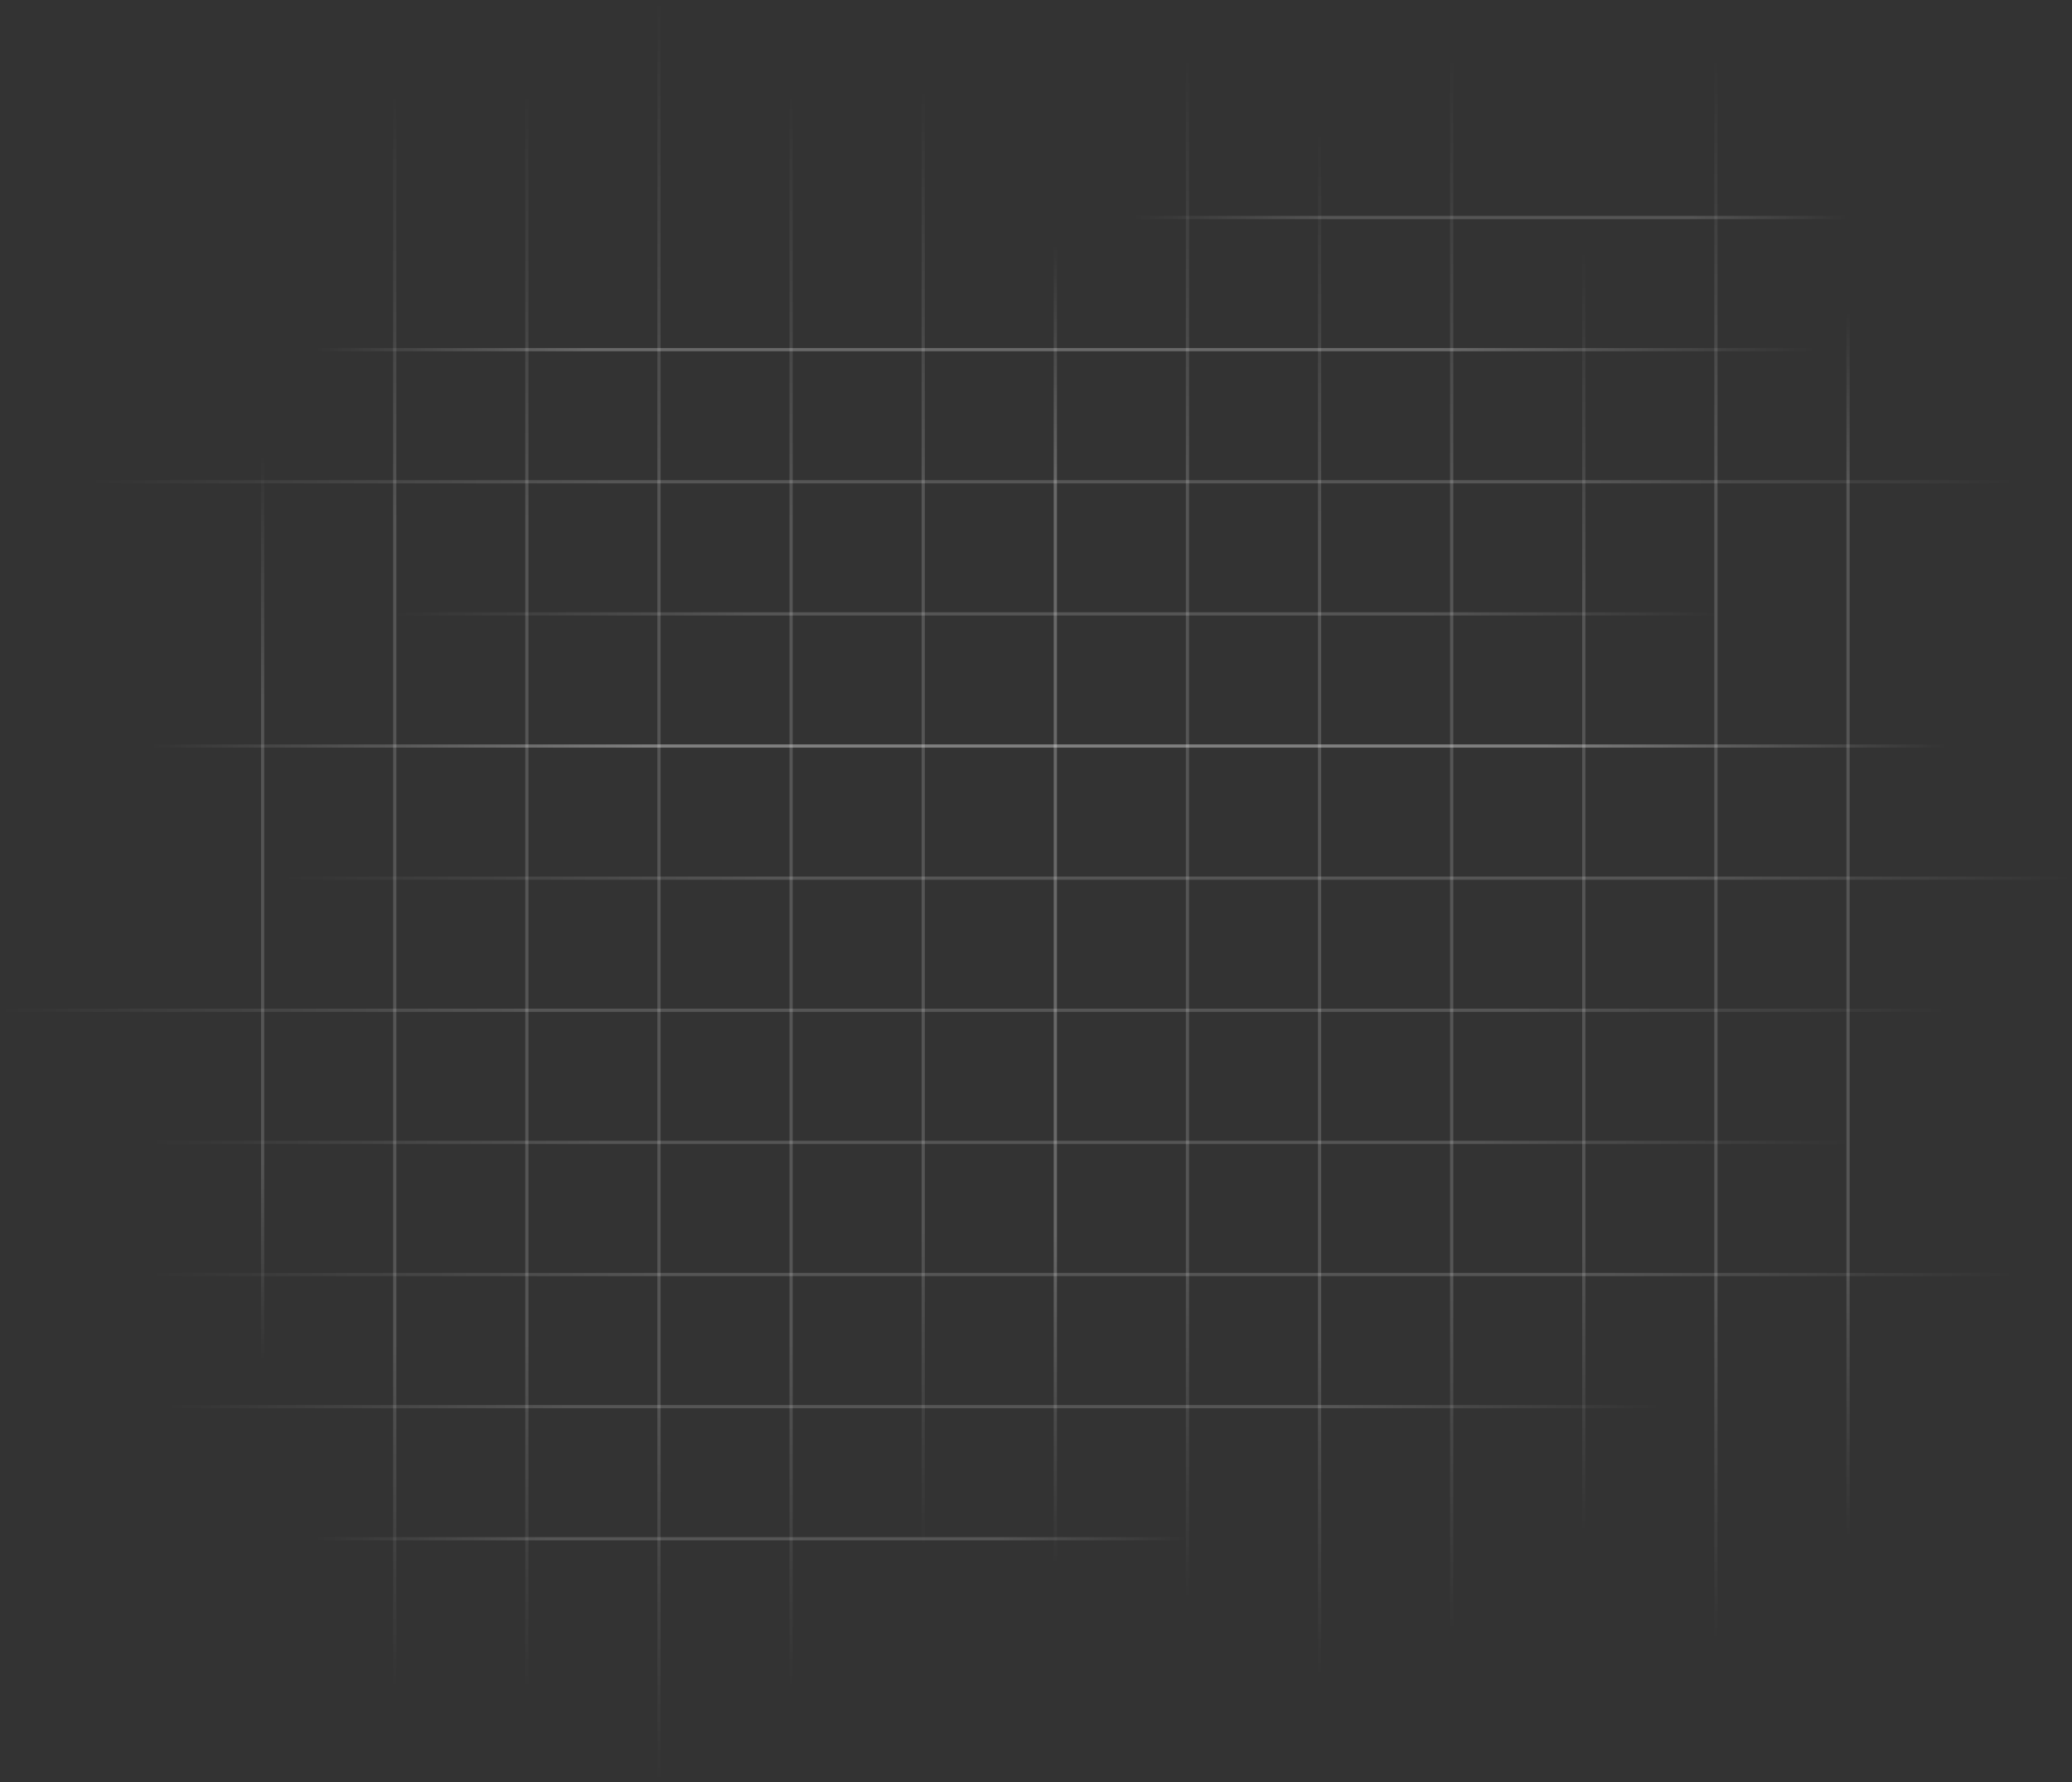 <?xml version="1.0" encoding="UTF-8"?> <svg xmlns="http://www.w3.org/2000/svg" width="643" height="553" viewBox="0 0 643 553" fill="none"><rect x="0" y="0" width="643" height="553" fill="#333333" stroke="none"/> <rect x="573" y="67" width="1" height="221" transform="rotate(90 573 67)" fill="url(#paint0_linear_595_964)"></rect> <rect x="563" y="108" width="1" height="465" transform="rotate(90 563 108)" fill="url(#paint1_linear_595_964)"></rect> <rect x="625" y="149" width="1" height="597" transform="rotate(90 625 149)" fill="url(#paint2_linear_595_964)"></rect> <rect x="533" y="190.001" width="1" height="411" transform="rotate(90 533 190.001)" fill="url(#paint3_linear_595_964)"></rect> <rect x="643" y="272" width="1" height="555" transform="rotate(90 643 272)" fill="url(#paint4_linear_595_964)"></rect> <rect x="604" y="231" width="1" height="557" transform="rotate(90 604 231)" fill="url(#paint5_linear_595_964)"></rect> <rect x="604" y="313" width="1" height="604" transform="rotate(90 604 313)" fill="url(#paint6_linear_595_964)"></rect> <rect x="574" y="354.001" width="1" height="527" transform="rotate(90 574 354.001)" fill="url(#paint7_linear_595_964)"></rect> <rect x="625" y="395.001" width="1" height="578" transform="rotate(90 625 395.001)" fill="url(#paint8_linear_595_964)"></rect> <rect x="515" y="436" width="1" height="463" transform="rotate(90 515 436)" fill="url(#paint9_linear_595_964)"></rect> <rect x="368" y="477" width="1" height="270" transform="rotate(90 368 477)" fill="url(#paint10_linear_595_964)"></rect> <rect x="451" y="506" width="1" height="488" transform="rotate(-180 451 506)" fill="url(#paint11_linear_595_964)"></rect> <rect x="410" y="520" width="1" height="479" transform="rotate(-180 410 520)" fill="url(#paint12_linear_595_964)"></rect> <rect x="369" y="496" width="1" height="478" transform="rotate(-180 369 496)" fill="url(#paint13_linear_595_964)"></rect> <rect x="492" y="475" width="1" height="397" transform="rotate(-180 492 475)" fill="url(#paint14_linear_595_964)"></rect> <rect x="533" y="509" width="1" height="491" transform="rotate(-180 533 509)" fill="url(#paint15_linear_595_964)"></rect> <rect x="574" y="477" width="1" height="380" transform="rotate(-180 574 477)" fill="url(#paint16_linear_595_964)"></rect> <rect x="328" y="485" width="1" height="409" transform="rotate(-180 328 485)" fill="url(#paint17_linear_595_964)"></rect> <rect x="287" y="480" width="1" height="452" transform="rotate(-180 287 480)" fill="url(#paint18_linear_595_964)"></rect> <rect x="246" y="524" width="1" height="495" transform="rotate(-180 246 524)" fill="url(#paint19_linear_595_964)"></rect> <rect x="205" y="553" width="1" height="553" transform="rotate(-180 205 553)" fill="url(#paint20_linear_595_964)"></rect> <rect x="164" y="524" width="1" height="495" transform="rotate(-180 164 524)" fill="url(#paint21_linear_595_964)"></rect> <rect x="123" y="524" width="1" height="495" transform="rotate(-180 123 524)" fill="url(#paint22_linear_595_964)"></rect> <rect x="81.999" y="422" width="1" height="281" transform="rotate(-180 81.999 422)" fill="url(#paint23_linear_595_964)"></rect> <defs> <linearGradient id="paint0_linear_595_964" x1="573.5" y1="67" x2="573.5" y2="288" gradientUnits="userSpaceOnUse"> <stop stop-color="white" stop-opacity="0"></stop> <stop offset="0.224" stop-color="white" stop-opacity="0.17"></stop> <stop offset="0.724" stop-color="white" stop-opacity="0.17"></stop> <stop offset="1" stop-color="white" stop-opacity="0"></stop> </linearGradient> <linearGradient id="paint1_linear_595_964" x1="563.5" y1="108" x2="563.5" y2="573" gradientUnits="userSpaceOnUse"> <stop stop-color="white" stop-opacity="0"></stop> <stop offset="0.25" stop-color="white" stop-opacity="0.26"></stop> <stop offset="0.818" stop-color="white" stop-opacity="0.26"></stop> <stop offset="1" stop-color="white" stop-opacity="0"></stop> </linearGradient> <linearGradient id="paint2_linear_595_964" x1="625.5" y1="149" x2="625.5" y2="746" gradientUnits="userSpaceOnUse"> <stop stop-color="white" stop-opacity="0"></stop> <stop offset="0.224" stop-color="white" stop-opacity="0.17"></stop> <stop offset="0.724" stop-color="white" stop-opacity="0.17"></stop> <stop offset="1" stop-color="white" stop-opacity="0"></stop> </linearGradient> <linearGradient id="paint3_linear_595_964" x1="533.5" y1="190.001" x2="533.5" y2="601.001" gradientUnits="userSpaceOnUse"> <stop stop-color="white" stop-opacity="0"></stop> <stop offset="0.224" stop-color="white" stop-opacity="0.17"></stop> <stop offset="0.724" stop-color="white" stop-opacity="0.17"></stop> <stop offset="1" stop-color="white" stop-opacity="0"></stop> </linearGradient> <linearGradient id="paint4_linear_595_964" x1="643.5" y1="272" x2="643.5" y2="827" gradientUnits="userSpaceOnUse"> <stop stop-color="white" stop-opacity="0"></stop> <stop offset="0.224" stop-color="white" stop-opacity="0.17"></stop> <stop offset="0.724" stop-color="white" stop-opacity="0.17"></stop> <stop offset="1" stop-color="white" stop-opacity="0"></stop> </linearGradient> <linearGradient id="paint5_linear_595_964" x1="604.5" y1="231" x2="604.5" y2="788" gradientUnits="userSpaceOnUse"> <stop stop-color="white" stop-opacity="0"></stop> <stop offset="0.224" stop-color="white" stop-opacity="0.37"></stop> <stop offset="0.724" stop-color="white" stop-opacity="0.37"></stop> <stop offset="1" stop-color="white" stop-opacity="0"></stop> </linearGradient> <linearGradient id="paint6_linear_595_964" x1="604.5" y1="313" x2="604.5" y2="917" gradientUnits="userSpaceOnUse"> <stop stop-color="white" stop-opacity="0"></stop> <stop offset="0.224" stop-color="white" stop-opacity="0.17"></stop> <stop offset="0.724" stop-color="white" stop-opacity="0.17"></stop> <stop offset="1" stop-color="white" stop-opacity="0"></stop> </linearGradient> <linearGradient id="paint7_linear_595_964" x1="574.5" y1="354.001" x2="574.5" y2="881.001" gradientUnits="userSpaceOnUse"> <stop stop-color="white" stop-opacity="0"></stop> <stop offset="0.224" stop-color="white" stop-opacity="0.17"></stop> <stop offset="0.724" stop-color="white" stop-opacity="0.17"></stop> <stop offset="1" stop-color="white" stop-opacity="0"></stop> </linearGradient> <linearGradient id="paint8_linear_595_964" x1="625.5" y1="395.001" x2="625.5" y2="973.001" gradientUnits="userSpaceOnUse"> <stop stop-color="white" stop-opacity="0"></stop> <stop offset="0.224" stop-color="white" stop-opacity="0.17"></stop> <stop offset="0.724" stop-color="white" stop-opacity="0.17"></stop> <stop offset="1" stop-color="white" stop-opacity="0"></stop> </linearGradient> <linearGradient id="paint9_linear_595_964" x1="515.5" y1="436" x2="515.5" y2="899" gradientUnits="userSpaceOnUse"> <stop stop-color="white" stop-opacity="0"></stop> <stop offset="0.224" stop-color="white" stop-opacity="0.17"></stop> <stop offset="0.724" stop-color="white" stop-opacity="0.17"></stop> <stop offset="1" stop-color="white" stop-opacity="0"></stop> </linearGradient> <linearGradient id="paint10_linear_595_964" x1="368.5" y1="477" x2="368.5" y2="747" gradientUnits="userSpaceOnUse"> <stop stop-color="white" stop-opacity="0"></stop> <stop offset="0.224" stop-color="white" stop-opacity="0.17"></stop> <stop offset="0.724" stop-color="white" stop-opacity="0.17"></stop> <stop offset="1" stop-color="white" stop-opacity="0"></stop> </linearGradient> <linearGradient id="paint11_linear_595_964" x1="451.5" y1="506" x2="451.5" y2="994" gradientUnits="userSpaceOnUse"> <stop stop-color="white" stop-opacity="0"></stop> <stop offset="0.224" stop-color="white" stop-opacity="0.17"></stop> <stop offset="0.724" stop-color="white" stop-opacity="0.17"></stop> <stop offset="1" stop-color="white" stop-opacity="0"></stop> </linearGradient> <linearGradient id="paint12_linear_595_964" x1="410.5" y1="520" x2="410.5" y2="999" gradientUnits="userSpaceOnUse"> <stop stop-color="white" stop-opacity="0"></stop> <stop offset="0.224" stop-color="white" stop-opacity="0.17"></stop> <stop offset="0.724" stop-color="white" stop-opacity="0.17"></stop> <stop offset="1" stop-color="white" stop-opacity="0"></stop> </linearGradient> <linearGradient id="paint13_linear_595_964" x1="369.5" y1="496" x2="369.5" y2="974" gradientUnits="userSpaceOnUse"> <stop stop-color="white" stop-opacity="0"></stop> <stop offset="0.224" stop-color="white" stop-opacity="0.17"></stop> <stop offset="0.724" stop-color="white" stop-opacity="0.17"></stop> <stop offset="1" stop-color="white" stop-opacity="0"></stop> </linearGradient> <linearGradient id="paint14_linear_595_964" x1="492.5" y1="475" x2="492.5" y2="872" gradientUnits="userSpaceOnUse"> <stop stop-color="white" stop-opacity="0"></stop> <stop offset="0.224" stop-color="white" stop-opacity="0.17"></stop> <stop offset="0.724" stop-color="white" stop-opacity="0.17"></stop> <stop offset="1" stop-color="white" stop-opacity="0"></stop> </linearGradient> <linearGradient id="paint15_linear_595_964" x1="533.5" y1="509" x2="533.5" y2="1000" gradientUnits="userSpaceOnUse"> <stop stop-color="white" stop-opacity="0"></stop> <stop offset="0.224" stop-color="white" stop-opacity="0.17"></stop> <stop offset="0.724" stop-color="white" stop-opacity="0.17"></stop> <stop offset="1" stop-color="white" stop-opacity="0"></stop> </linearGradient> <linearGradient id="paint16_linear_595_964" x1="574.5" y1="477" x2="574.5" y2="857" gradientUnits="userSpaceOnUse"> <stop stop-color="white" stop-opacity="0"></stop> <stop offset="0.224" stop-color="white" stop-opacity="0.17"></stop> <stop offset="0.862" stop-color="white" stop-opacity="0.17"></stop> <stop offset="1" stop-color="white" stop-opacity="0"></stop> </linearGradient> <linearGradient id="paint17_linear_595_964" x1="328.5" y1="485" x2="328.5" y2="894" gradientUnits="userSpaceOnUse"> <stop stop-color="white" stop-opacity="0"></stop> <stop offset="0.25" stop-color="white" stop-opacity="0.26"></stop> <stop offset="0.818" stop-color="white" stop-opacity="0.26"></stop> <stop offset="1" stop-color="white" stop-opacity="0"></stop> </linearGradient> <linearGradient id="paint18_linear_595_964" x1="287.5" y1="480" x2="287.5" y2="932" gradientUnits="userSpaceOnUse"> <stop stop-color="white" stop-opacity="0"></stop> <stop offset="0.224" stop-color="white" stop-opacity="0.17"></stop> <stop offset="0.724" stop-color="white" stop-opacity="0.17"></stop> <stop offset="1" stop-color="white" stop-opacity="0"></stop> </linearGradient> <linearGradient id="paint19_linear_595_964" x1="246.5" y1="524" x2="246.5" y2="1019" gradientUnits="userSpaceOnUse"> <stop stop-color="white" stop-opacity="0"></stop> <stop offset="0.224" stop-color="white" stop-opacity="0.17"></stop> <stop offset="0.724" stop-color="white" stop-opacity="0.17"></stop> <stop offset="1" stop-color="white" stop-opacity="0"></stop> </linearGradient> <linearGradient id="paint20_linear_595_964" x1="205.5" y1="553" x2="205.5" y2="1106" gradientUnits="userSpaceOnUse"> <stop stop-color="white" stop-opacity="0"></stop> <stop offset="0.224" stop-color="white" stop-opacity="0.17"></stop> <stop offset="0.724" stop-color="white" stop-opacity="0.17"></stop> <stop offset="1" stop-color="white" stop-opacity="0"></stop> </linearGradient> <linearGradient id="paint21_linear_595_964" x1="164.5" y1="524" x2="164.5" y2="1019" gradientUnits="userSpaceOnUse"> <stop stop-color="white" stop-opacity="0"></stop> <stop offset="0.224" stop-color="white" stop-opacity="0.17"></stop> <stop offset="0.724" stop-color="white" stop-opacity="0.17"></stop> <stop offset="1" stop-color="white" stop-opacity="0"></stop> </linearGradient> <linearGradient id="paint22_linear_595_964" x1="123.5" y1="524" x2="123.5" y2="1019" gradientUnits="userSpaceOnUse"> <stop stop-color="white" stop-opacity="0"></stop> <stop offset="0.224" stop-color="white" stop-opacity="0.17"></stop> <stop offset="0.724" stop-color="white" stop-opacity="0.17"></stop> <stop offset="1" stop-color="white" stop-opacity="0"></stop> </linearGradient> <linearGradient id="paint23_linear_595_964" x1="82.499" y1="422" x2="82.499" y2="703" gradientUnits="userSpaceOnUse"> <stop stop-color="white" stop-opacity="0"></stop> <stop offset="0.224" stop-color="white" stop-opacity="0.17"></stop> <stop offset="0.724" stop-color="white" stop-opacity="0.17"></stop> <stop offset="1" stop-color="white" stop-opacity="0"></stop> </linearGradient> </defs> </svg> 